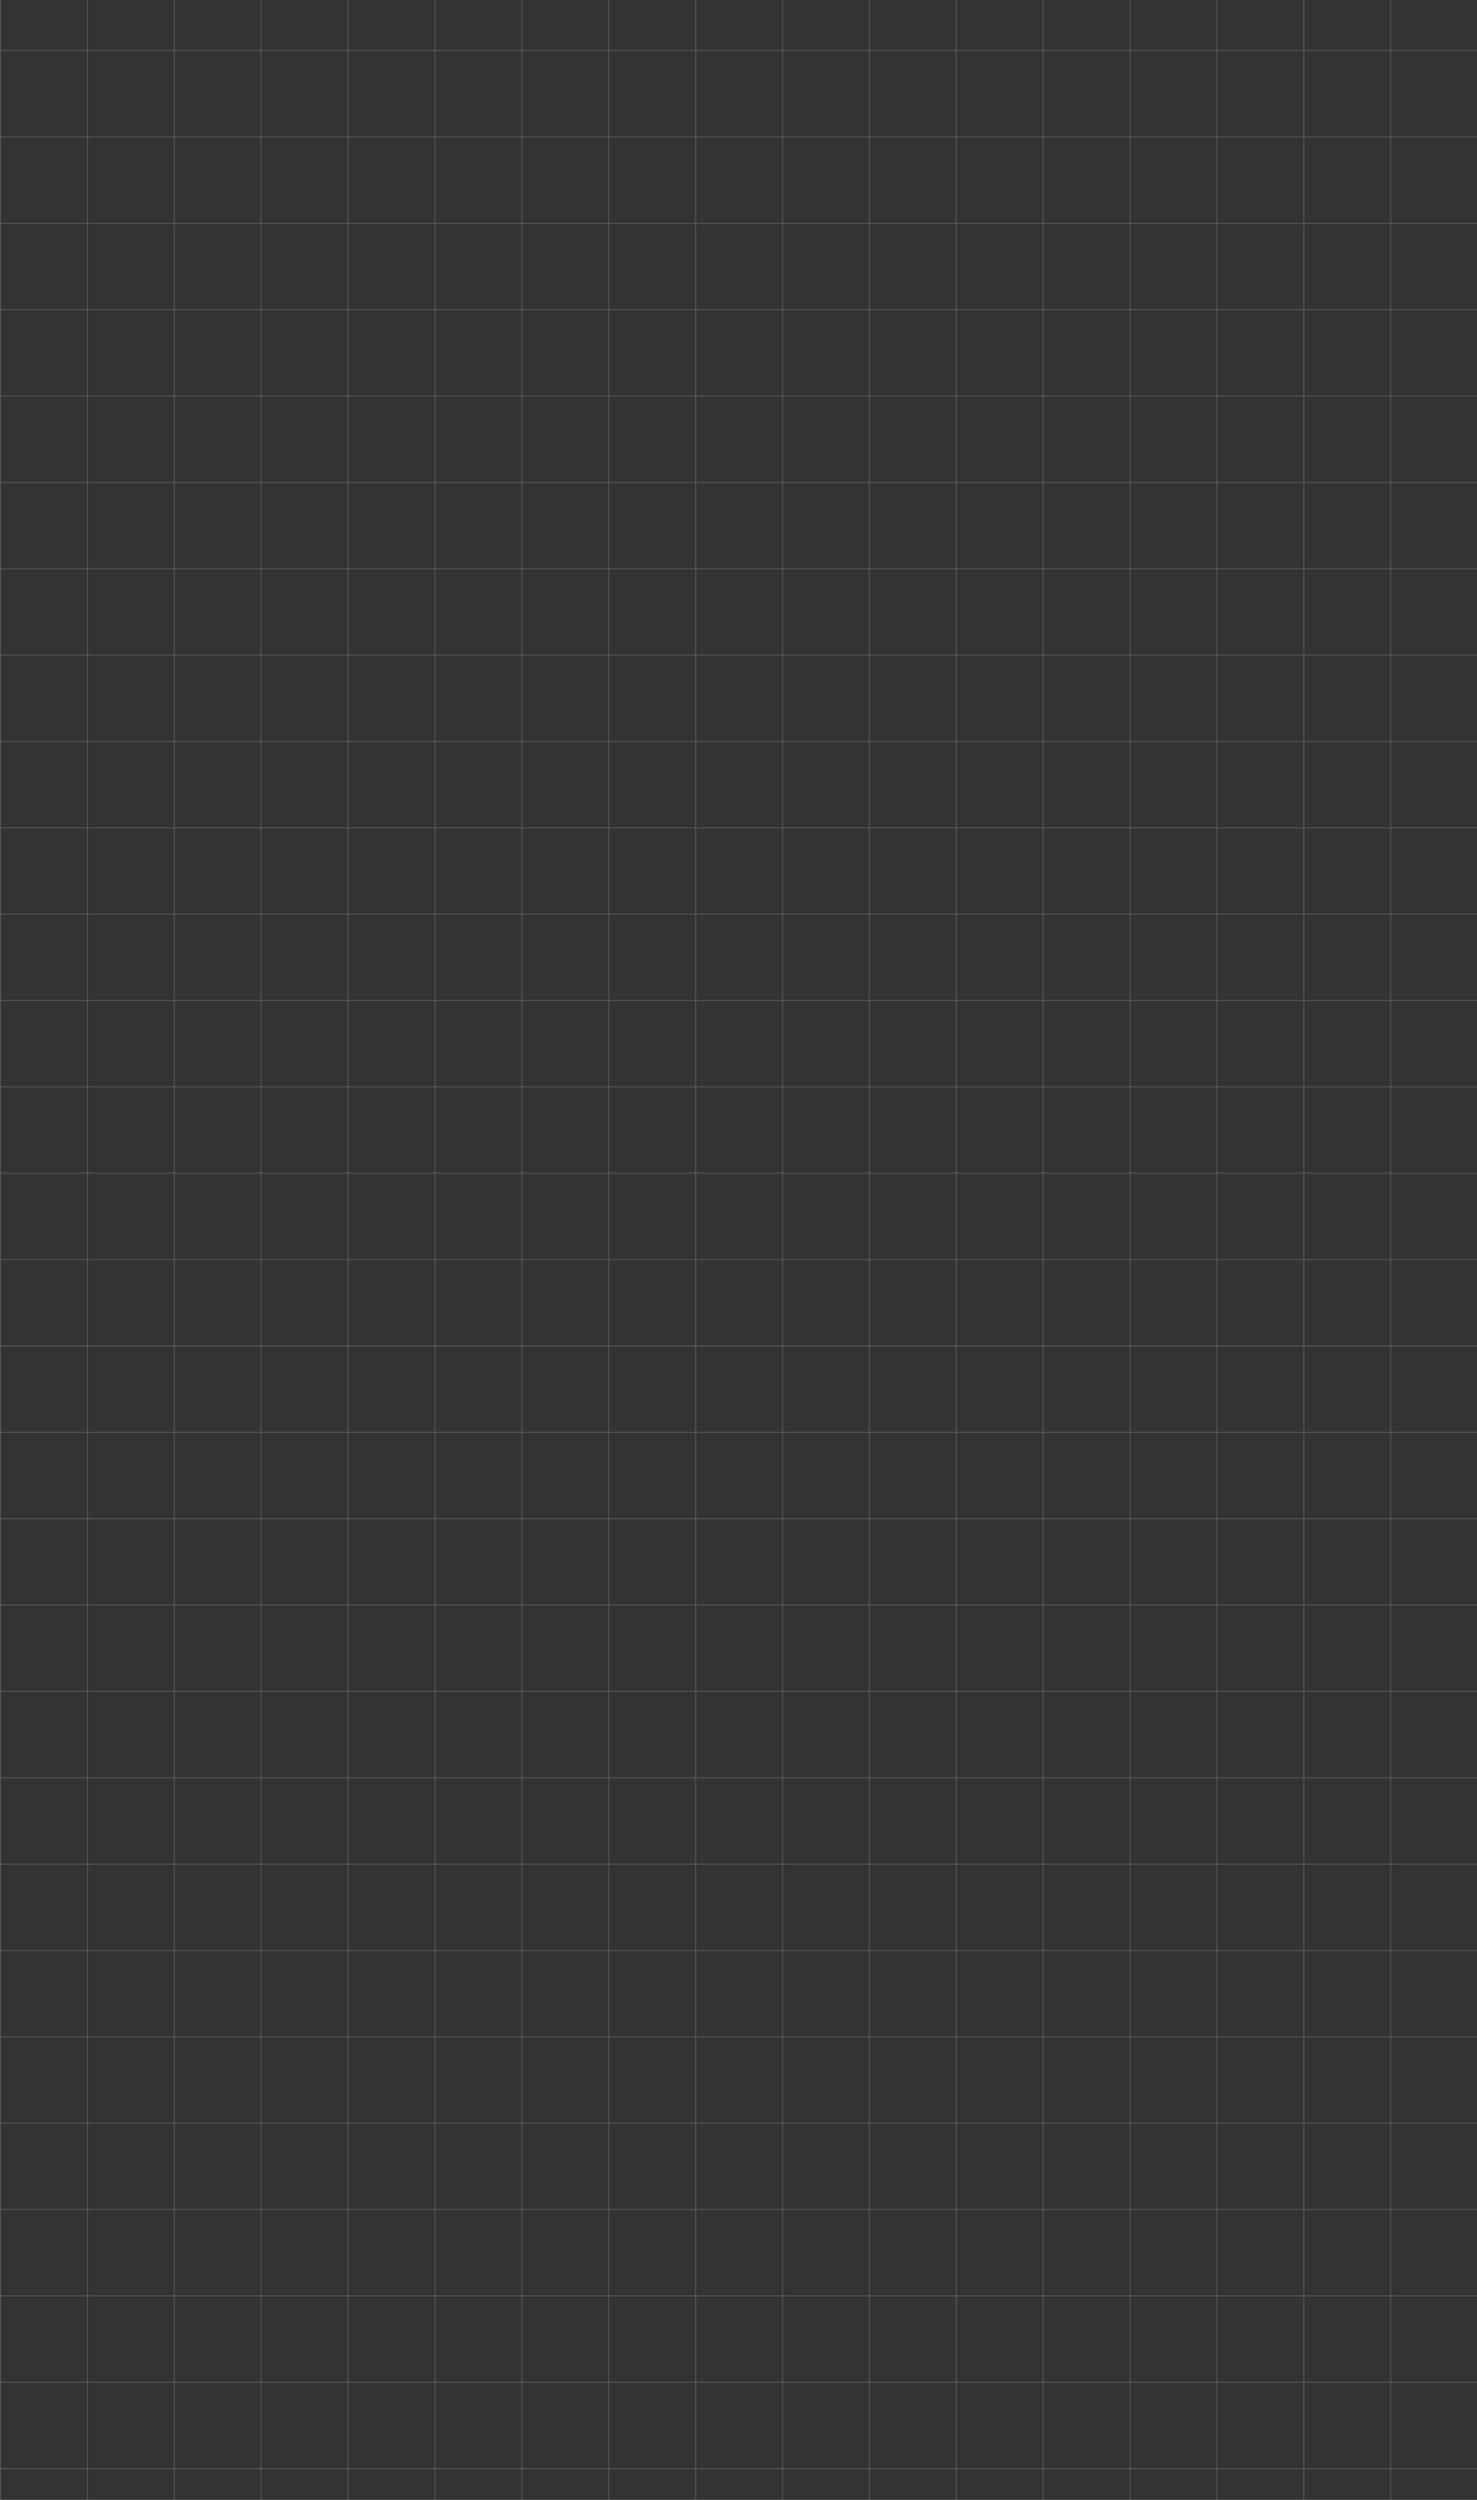 <?xml version="1.0" encoding="UTF-8"?> <svg xmlns="http://www.w3.org/2000/svg" width="1300" height="2200" viewBox="0 0 1300 2200" fill="none"><rect x="0" y="0" width="1300" height="2200" fill="#333333" stroke="none"/><g clip-path="url(#clip0_21_59)"><line x1="0.5" y1="2.18557e-08" x2="0.5" y2="2200" stroke="white" stroke-opacity="0.15"></line><line x1="76.97" y1="2.14354e-08" x2="76.97" y2="2200" stroke="white" stroke-opacity="0.15"></line><line x1="153.441" y1="2.14354e-08" x2="153.441" y2="2200" stroke="white" stroke-opacity="0.15"></line><line x1="229.911" y1="2.14354e-08" x2="229.911" y2="2200" stroke="white" stroke-opacity="0.15"></line><line x1="306.383" y1="2.1907e-08" x2="306.383" y2="2200" stroke="white" stroke-opacity="0.15"></line><line x1="382.853" y1="2.14354e-08" x2="382.853" y2="2200" stroke="white" stroke-opacity="0.15"></line><line x1="459.324" y1="2.14354e-08" x2="459.324" y2="2200" stroke="white" stroke-opacity="0.15"></line><line x1="535.794" y1="2.14354e-08" x2="535.794" y2="2200" stroke="white" stroke-opacity="0.15"></line><line x1="612.265" y1="2.14354e-08" x2="612.265" y2="2200" stroke="white" stroke-opacity="0.15"></line><line x1="688.735" y1="2.14354e-08" x2="688.735" y2="2200" stroke="white" stroke-opacity="0.15"></line><line x1="765.206" y1="2.14354e-08" x2="765.206" y2="2200" stroke="white" stroke-opacity="0.15"></line><line x1="841.676" y1="2.14354e-08" x2="841.676" y2="2200" stroke="white" stroke-opacity="0.15"></line><line x1="918.147" y1="2.14354e-08" x2="918.147" y2="2200" stroke="white" stroke-opacity="0.15"></line><line x1="994.617" y1="2.1907e-08" x2="994.617" y2="2200" stroke="white" stroke-opacity="0.15"></line><line x1="1071.09" y1="2.14354e-08" x2="1071.09" y2="2200" stroke="white" stroke-opacity="0.15"></line><line x1="1147.56" y1="2.14354e-08" x2="1147.56" y2="2200" stroke="white" stroke-opacity="0.15"></line><line x1="1224.03" y1="2.14354e-08" x2="1224.03" y2="2200" stroke="white" stroke-opacity="0.15"></line><line x1="1300" y1="44.5" x2="-4.37115e-08" y2="44.5" stroke="white" stroke-opacity="0.15"></line><line x1="1300" y1="120.5" x2="-4.37115e-08" y2="120.5" stroke="white" stroke-opacity="0.15"></line><line x1="1300" y1="196.5" x2="-4.37115e-08" y2="196.5" stroke="white" stroke-opacity="0.15"></line><line x1="1300" y1="272.5" x2="-4.37115e-08" y2="272.5" stroke="white" stroke-opacity="0.15"></line><line x1="1300" y1="348.5" x2="-4.37115e-08" y2="348.5" stroke="white" stroke-opacity="0.15"></line><line x1="1300" y1="424.5" x2="-4.37115e-08" y2="424.5" stroke="white" stroke-opacity="0.15"></line><line x1="1300" y1="500.5" x2="-4.37115e-08" y2="500.5" stroke="white" stroke-opacity="0.15"></line><line x1="1300" y1="576.5" x2="-4.37115e-08" y2="576.5" stroke="white" stroke-opacity="0.15"></line><line x1="1300" y1="652.5" x2="-4.37115e-08" y2="652.5" stroke="white" stroke-opacity="0.15"></line><line x1="1300" y1="728.5" x2="-4.37115e-08" y2="728.5" stroke="white" stroke-opacity="0.15"></line><line x1="1300" y1="804.5" x2="-4.37115e-08" y2="804.5" stroke="white" stroke-opacity="0.15"></line><line x1="1300" y1="880.5" x2="-4.37115e-08" y2="880.5" stroke="white" stroke-opacity="0.15"></line><line x1="1300" y1="956.5" x2="-4.37115e-08" y2="956.5" stroke="white" stroke-opacity="0.15"></line><line x1="1300" y1="1032.5" x2="-4.37115e-08" y2="1032.5" stroke="white" stroke-opacity="0.15"></line><line x1="1300" y1="1108.5" x2="-4.37115e-08" y2="1108.5" stroke="white" stroke-opacity="0.15"></line><line x1="1300" y1="1184.5" x2="-4.37115e-08" y2="1184.5" stroke="white" stroke-opacity="0.15"></line><line x1="1300" y1="1260.5" x2="-4.37115e-08" y2="1260.5" stroke="white" stroke-opacity="0.15"></line><line x1="1300" y1="1336.5" x2="-4.37115e-08" y2="1336.5" stroke="white" stroke-opacity="0.15"></line><line x1="1300" y1="1412.5" x2="-4.37115e-08" y2="1412.5" stroke="white" stroke-opacity="0.15"></line><line x1="1300" y1="1488.5" x2="-4.37115e-08" y2="1488.5" stroke="white" stroke-opacity="0.15"></line><line x1="1300" y1="1564.5" x2="-4.37115e-08" y2="1564.5" stroke="white" stroke-opacity="0.15"></line><line x1="1300" y1="1640.5" x2="-4.37115e-08" y2="1640.5" stroke="white" stroke-opacity="0.15"></line><line x1="1300" y1="1716.5" x2="-4.37115e-08" y2="1716.5" stroke="white" stroke-opacity="0.15"></line><line x1="1300" y1="1792.5" x2="-4.37115e-08" y2="1792.5" stroke="white" stroke-opacity="0.15"></line><line x1="1300" y1="1868.5" x2="-4.37115e-08" y2="1868.5" stroke="white" stroke-opacity="0.15"></line><line x1="1300" y1="1944.5" x2="-4.37115e-08" y2="1944.5" stroke="white" stroke-opacity="0.15"></line><line x1="1300" y1="2020.5" x2="-4.37115e-08" y2="2020.5" stroke="white" stroke-opacity="0.15"></line><line x1="1300" y1="2096.5" x2="-4.37115e-08" y2="2096.5" stroke="white" stroke-opacity="0.15"></line><line x1="1300" y1="2172.5" x2="-4.37115e-08" y2="2172.5" stroke="white" stroke-opacity="0.15"></line></g><defs><clipPath id="clip0_21_59"><rect width="1300" height="2200" fill="white"></rect></clipPath></defs></svg> 